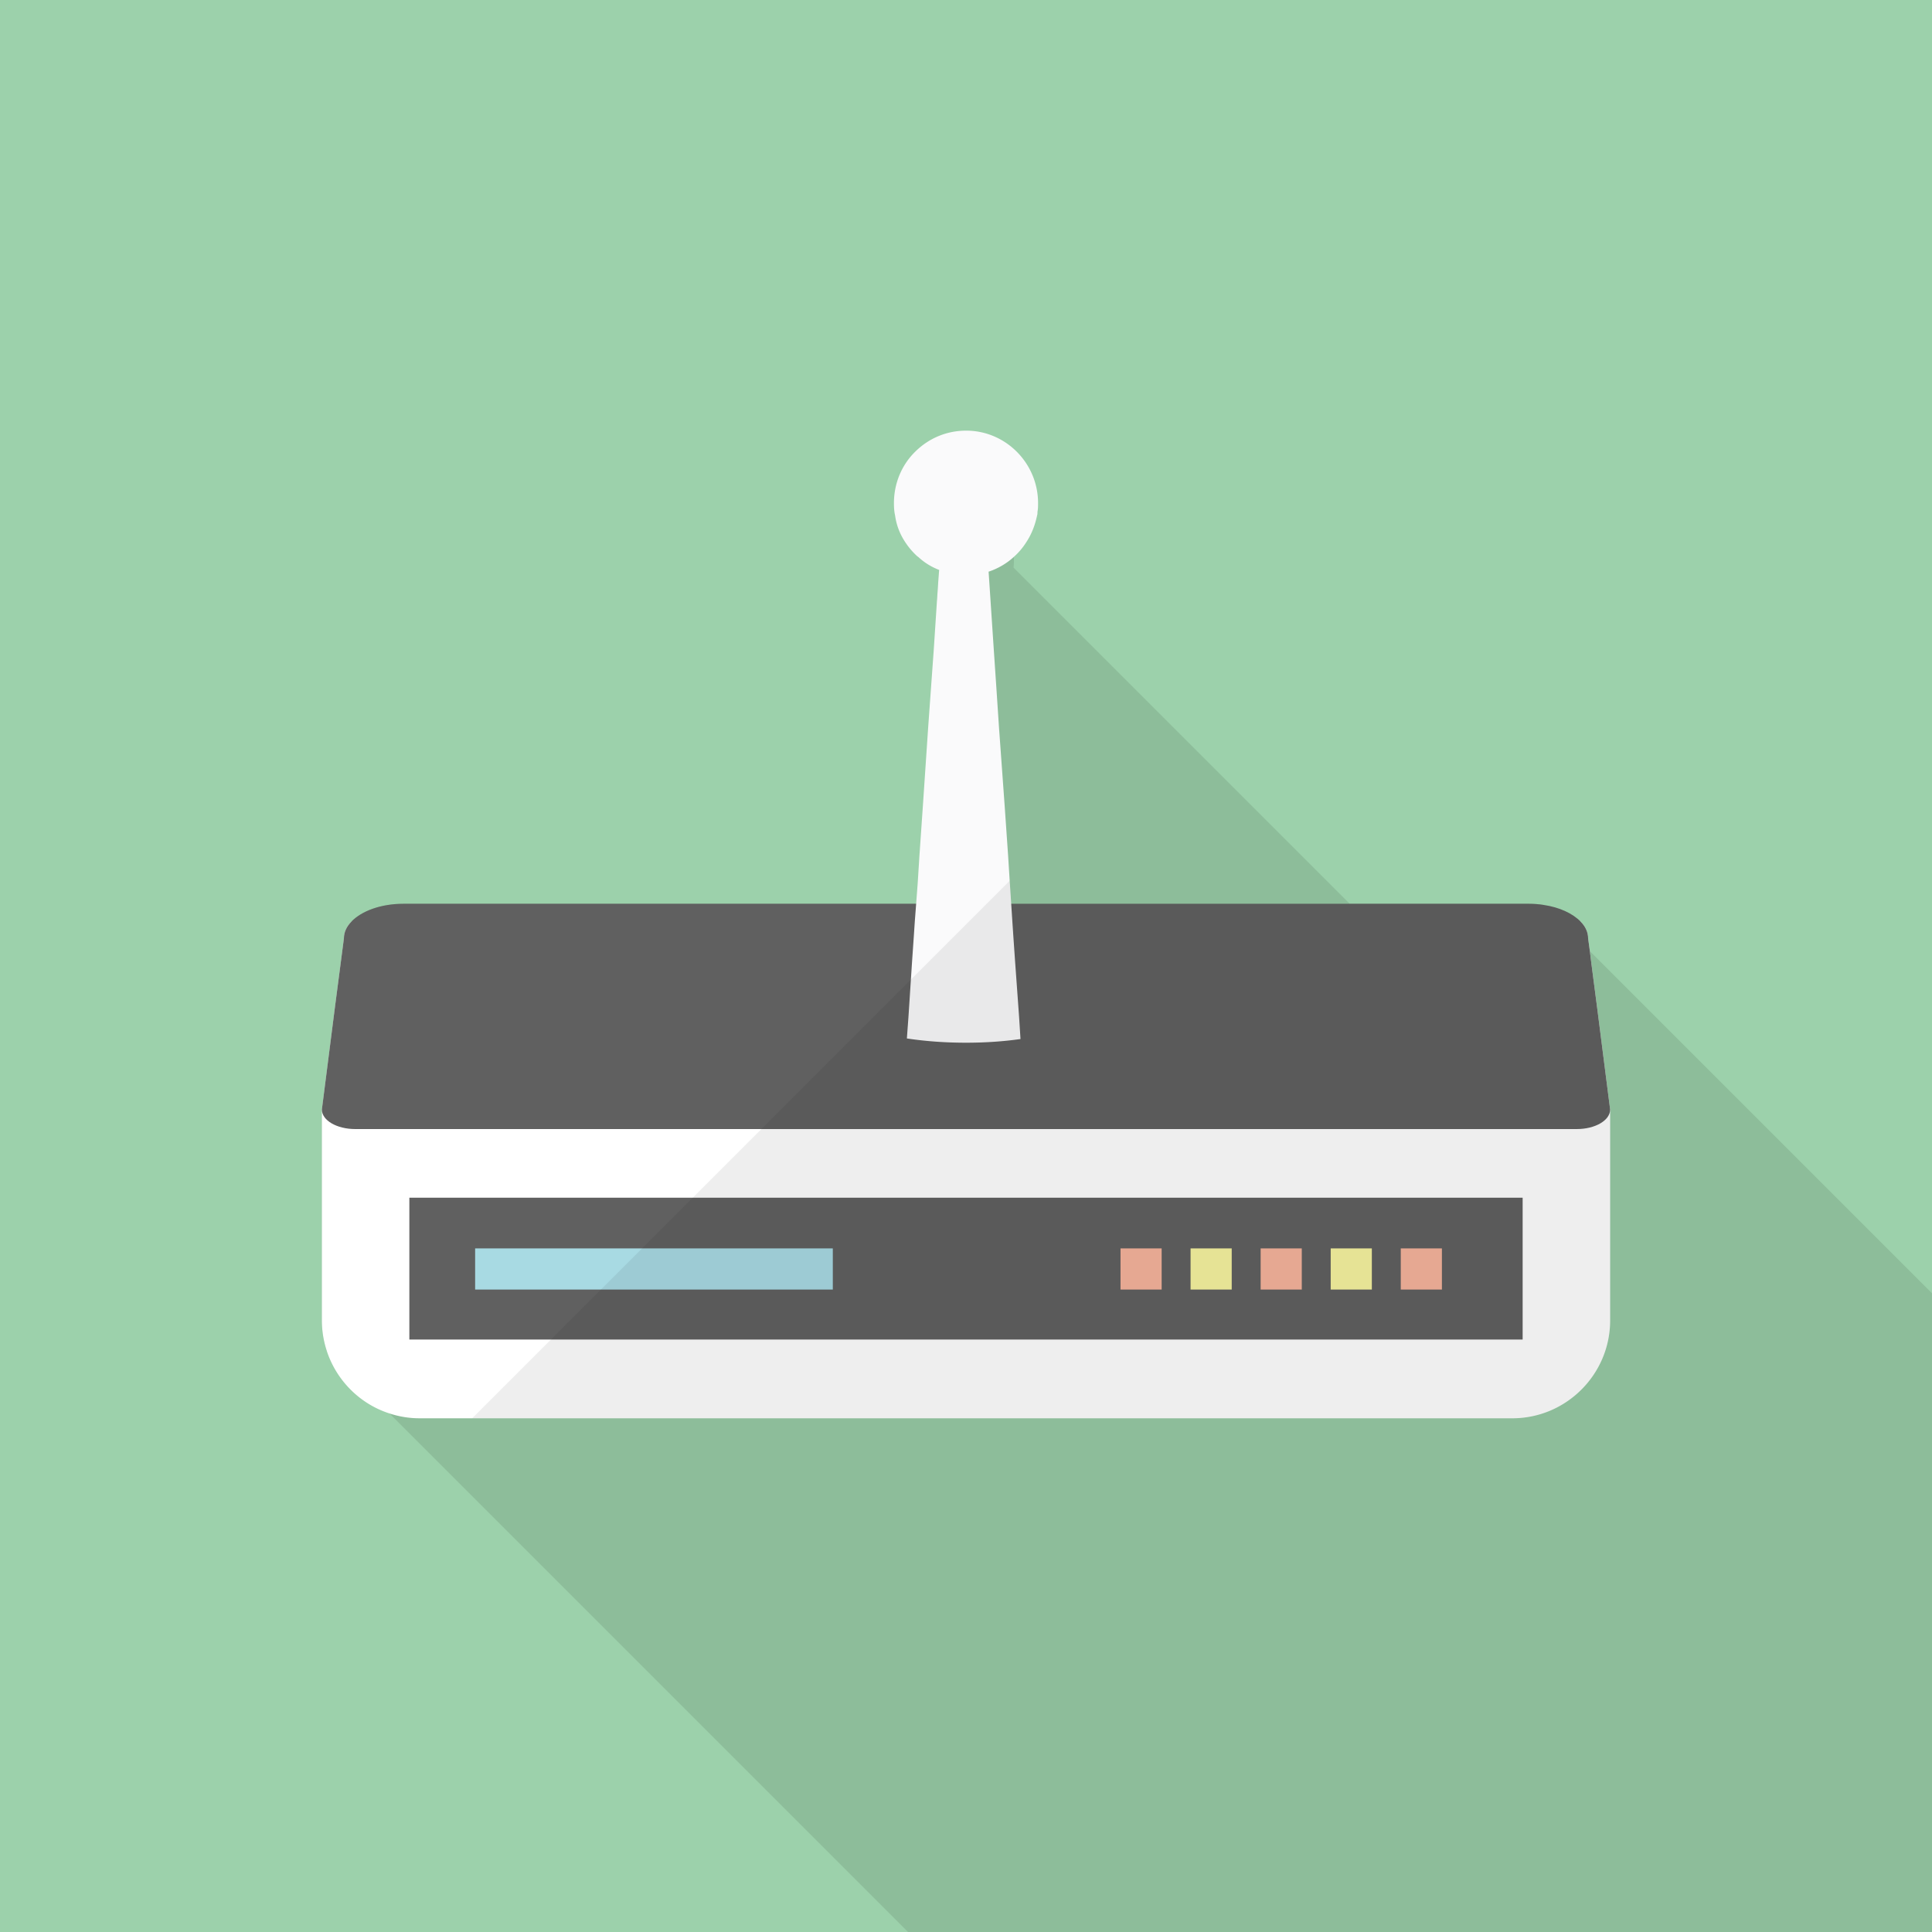 <svg xmlns="http://www.w3.org/2000/svg" viewBox="0 0 512 512"><path fill="#9cd1ab" d="M0 0h512v512H0z"/><path d="M512 342.733V512H240.64L103.219 374.579l-16.64-16.64a25.84 25.84 0 01-1.28-7.987v-55.91l3.43-26.88 1.536-11.776.871-6.707c0-1.638.717-3.174 1.997-4.454 2.714-2.816 7.834-4.711 13.722-4.711h139.008l.666-9.882.307-4.454.666-9.267.307-4.864.614-8.857.922-13.67.512-7.117.461-6.605.87-12.903.102-1.229c-1.075-.41-2.099-.973-2.97-1.69l.41-6.093.154-1.843a16.737 16.737 0 01-5.53-3.43c.307-2.97 1.638-5.734 3.686-7.731 2.304-2.304 5.427-3.738 9.011-3.738 6.503 0 11.93 5.018 12.595 11.469.051.409.051.87.051 1.28 0 .512-.051 1.024-.102 1.536l89.088 89.088h47.514c1.331 0 2.662.103 3.891.307l4.403 4.404 7.834 7.833L512 342.733z" opacity=".1" fill="#040000"/><path d="M426.701 294.042v55.91c0 14.234-11.622 25.907-25.907 25.907H111.155c-2.765 0-5.427-.461-7.936-1.28-7.834-2.509-14.08-8.755-16.64-16.64a25.84 25.84 0 01-1.28-7.987v-55.91l3.43-26.88 1.536-11.776.871-6.707c0-1.638.717-3.174 1.997-4.454h325.734c1.28 1.28 1.997 2.816 1.997 4.454l.461 3.379.409 3.328 1.536 11.776 3.431 26.88z" fill="#fff"/><path d="M426.701 294.042c0 2.867-3.943 5.171-8.858 5.171H94.157c-4.915 0-8.857-2.304-8.857-5.171l3.43-26.88 1.536-11.776.871-6.707c0-1.638.717-3.174 1.997-4.454 2.714-2.816 7.834-4.711 13.722-4.711h298.342c1.331 0 2.662.103 3.891.307 4.198.615 7.68 2.253 9.779 4.404 1.28 1.28 1.997 2.816 1.997 4.454l.461 3.379.409 3.328 1.536 11.776 3.43 26.88z" fill="#606060"/><path d="M275.098 133.325c0 .768 0 1.536-.154 2.304 0 .359 0 .666-.103.973-.563 2.663-1.485 5.018-2.918 7.168a18.126 18.126 0 01-3.277 3.84c-1.894 1.741-4.199 3.072-6.656 3.891l1.382 20.788.666 9.83.717 10.803 1.485 20.531.922 13.312.461 7.322.358 5.427.307 4.711.256 3.84.461 6.656 1.075 14.899.358 5.683v.051c-4.71.666-9.523.973-14.438.973-5.325 0-10.547-.358-15.667-1.126l.41-5.581.973-14.899.461-6.656.256-3.84.358-4.711.409-5.427.461-7.322.922-13.312 1.383-20.531.768-10.701.717-9.932.87-13.312.41-6.093.154-1.843a16.737 16.737 0 01-5.53-3.43c-.307-.205-.614-.512-.87-.768a19.392 19.392 0 01-2.458-2.97c-1.433-2.099-2.457-4.557-2.816-7.27-.256-1.075-.307-2.15-.307-3.277 0-5.222 2.048-10.086 5.581-13.568 3.482-3.482 8.192-5.632 13.568-5.632 10.494-.001 19.045 8.651 19.045 19.199z" fill="#fafafb"/><path fill="#606060" d="M108.483 317.404h295.033v37.587H108.483z"/><path fill="#f6b49c" d="M296.947 330.839h10.905v10.905h-10.905z"/><path fill="#f6f3a0" d="M315.514 330.839h10.905v10.905h-10.905z"/><path fill="#f6b49c" d="M334.082 330.839h10.905v10.905h-10.905z"/><path fill="#f6f3a0" d="M352.649 330.839h10.905v10.905h-10.905z"/><path fill="#f6b49c" d="M371.216 330.839h10.906v10.905h-10.906z"/><path fill="#a8dae3" d="M211.09 330.839h-85.175v10.905H220.703v-10.905z"/><path d="M421.734 255.386l-.409-3.328-.461-3.379c0-1.638-.717-3.174-1.997-4.454-2.099-2.151-5.581-3.789-9.779-4.404a23.943 23.943 0 00-3.891-.307H267.981l-.358-5.427-.043-.674-142.447 142.446h275.661c14.285 0 25.907-11.673 25.907-25.907v-55.91l-3.43-26.88-1.537-11.776z" opacity=".07" fill="#040000"/></svg>